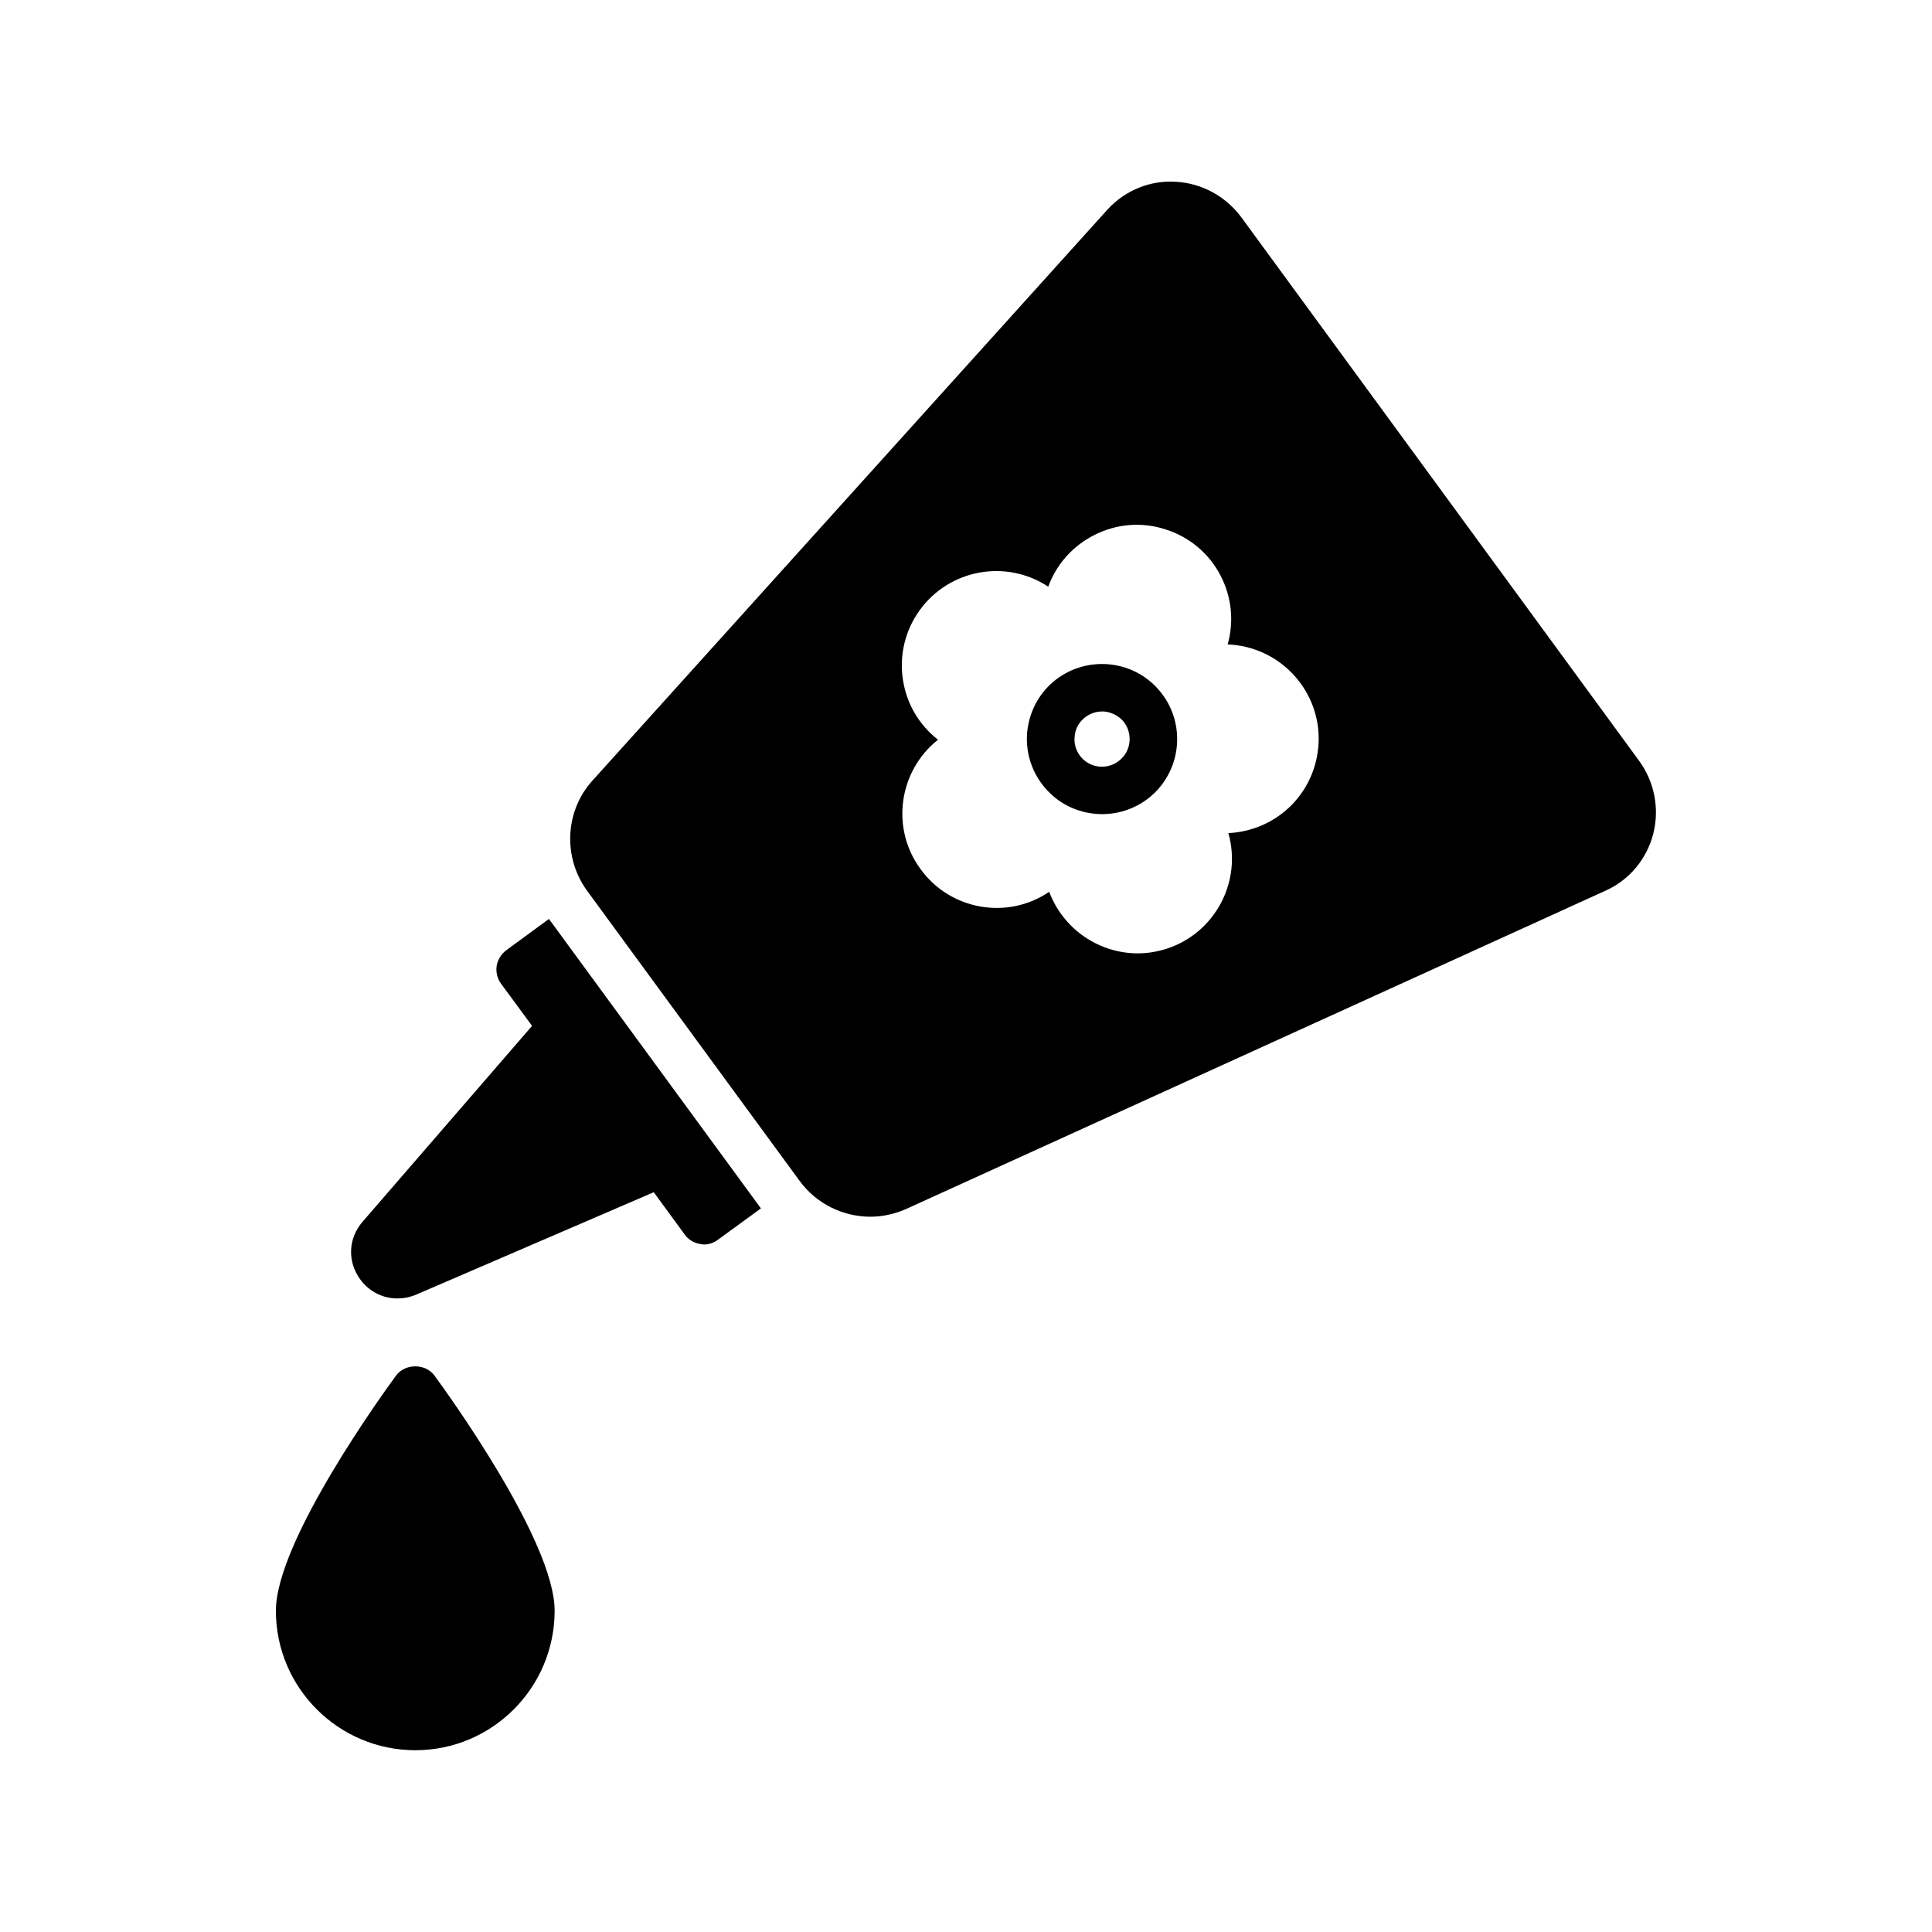 <?xml version="1.0" encoding="UTF-8"?>
<!-- Uploaded to: ICON Repo, www.iconrepo.com, Generator: ICON Repo Mixer Tools -->
<svg fill="#000000" width="800px" height="800px" version="1.1" viewBox="144 144 512 512" xmlns="http://www.w3.org/2000/svg">
 <g>
  <path d="m278.14 395.84c-1.324 1.008-2.266 2.519-2.519 4.156-0.25 1.637 0.188 3.336 1.133 4.66l8.25 11.211-44.902 51.891c-3.84 4.41-4.094 10.578-0.629 15.305 2.394 3.273 6.047 5.039 9.824 5.039 1.637 0 3.336-0.316 4.977-1.008l62.977-27.145 8.25 11.273c0.945 1.324 2.457 2.203 4.094 2.457 0.316 0.062 0.629 0.125 0.945 0.125 1.324 0 2.644-0.441 3.715-1.258l11.398-8.312-56.176-76.703z"/>
  <path d="m248.98 508.51c-3.273 4.473-31.867 43.895-31.867 62.348 0 20.402 16.562 36.969 36.969 36.969 20.34 0 36.902-16.562 36.902-36.969 0-18.453-28.59-57.875-31.867-62.348-2.391-3.215-7.742-3.215-10.137 0z"/>
  <path d="m423.05 324.74c-4.031 3.465-6.422 8.312-6.863 13.602-0.379 5.352 1.324 10.453 4.785 14.484 3.906 4.598 9.508 6.926 15.113 6.926 4.598 0 9.195-1.574 12.973-4.785 8.312-7.18 9.258-19.773 2.078-28.086-7.113-8.312-19.711-9.258-28.086-2.141zm17.762 20.656c-3.023 2.644-7.684 2.332-10.328-0.754-1.258-1.512-1.891-3.402-1.699-5.352 0.125-1.953 1.008-3.715 2.519-4.977 1.324-1.133 3.023-1.762 4.723-1.762h0.566c1.953 0.188 3.715 1.07 5.039 2.519 2.578 3.082 2.266 7.742-0.82 10.324z"/>
  <path d="m472.99 201.62c-4.156-5.606-10.453-9.07-17.383-9.445-6.738-0.441-13.289 2.203-17.949 7.18l-136.66 151.52c-7.305 8.062-7.871 20.34-1.387 29.223l56.238 76.77c4.473 6.172 11.586 9.574 18.828 9.574 3.148 0 6.359-0.691 9.383-2.016l185.85-84.582c6.109-2.898 10.516-8.312 12.219-14.863 1.699-6.738 0.316-13.793-3.777-19.398zm13.227 155.8c-4.473 4.473-10.391 7.055-16.688 7.367 3.652 12.785-3.465 26.387-16.246 30.605-2.582 0.82-5.164 1.258-7.746 1.258-10.203 0-19.711-6.297-23.488-16.312-11.02 7.496-26.137 4.914-34.07-5.984-7.996-10.832-5.856-26.008 4.598-34.32-4.977-3.906-8.25-9.383-9.258-15.68-1.07-6.613 0.504-13.227 4.41-18.641 7.871-10.895 22.922-13.602 34.07-6.234 2.141-5.918 6.422-10.707 12.027-13.602 5.984-3.086 12.723-3.652 19.082-1.574 6.359 2.016 11.586 6.422 14.609 12.344 2.898 5.668 3.527 12.027 1.828 18.137 13.352 0.504 24.059 11.461 24.121 24.875-0.008 6.68-2.527 12.977-7.25 17.762z"/>
 </g>
</svg>